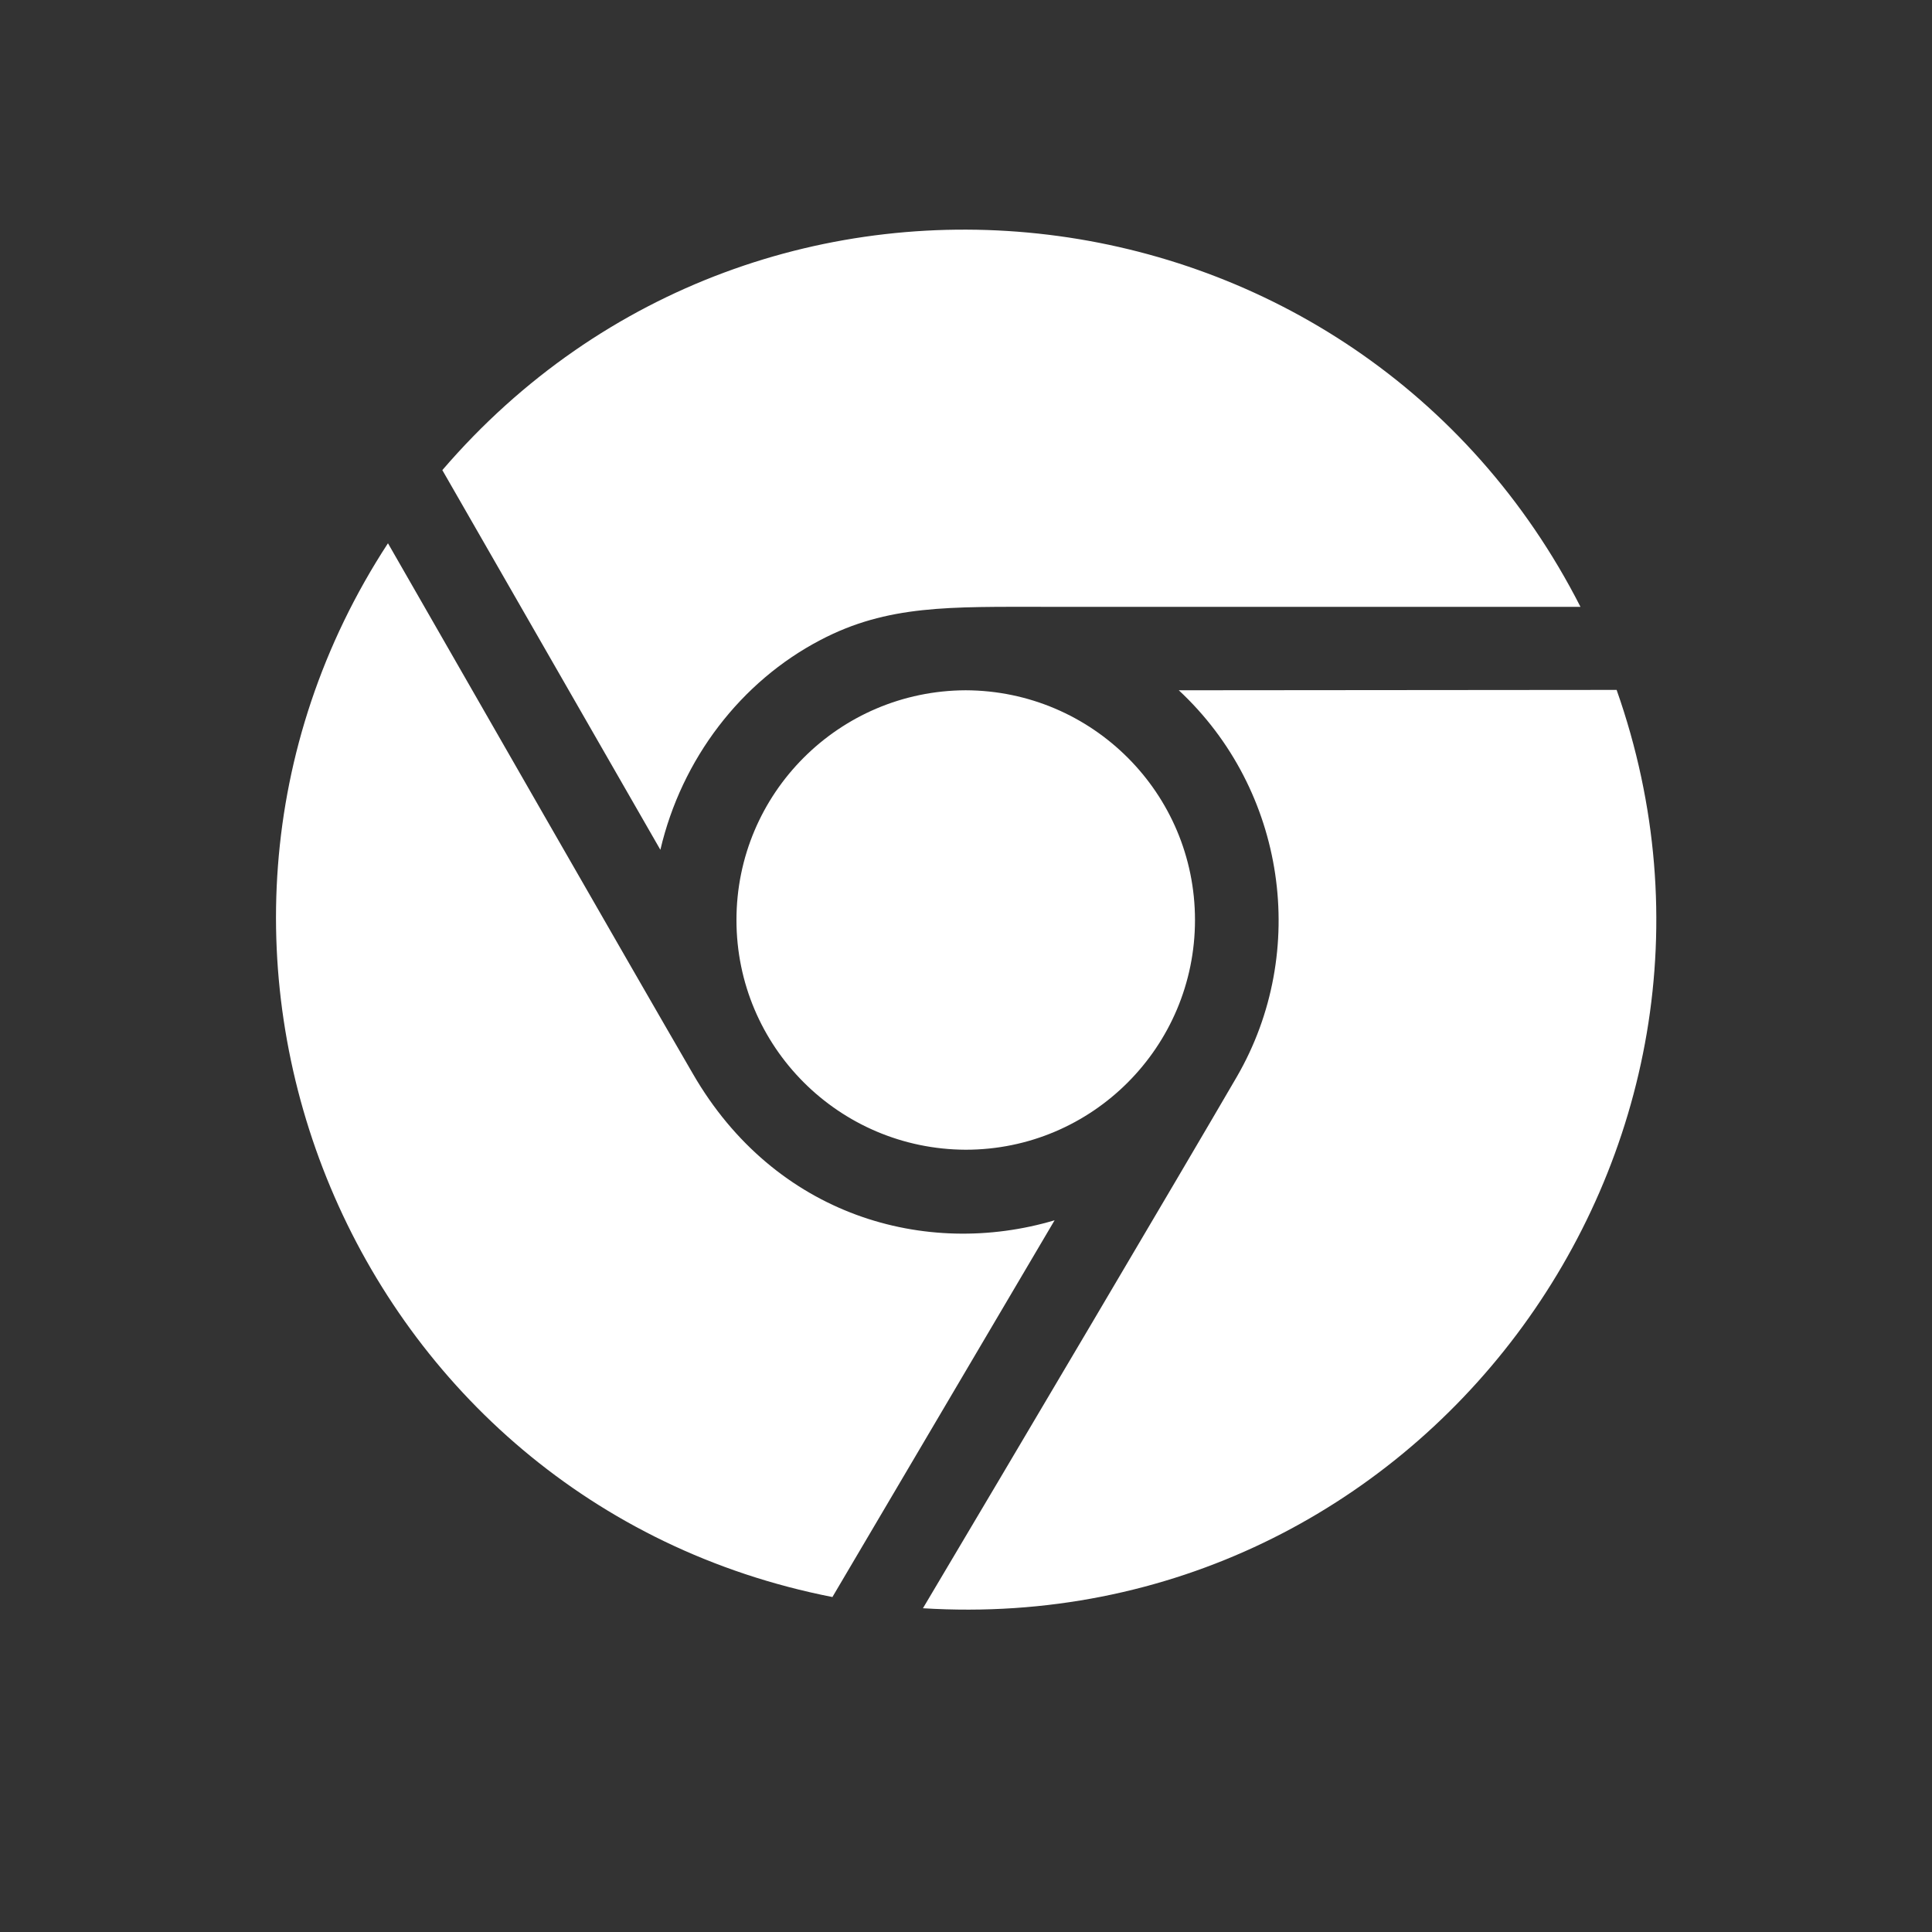 <svg width="21" height="21" viewBox="0 0 21 21" fill="none" xmlns="http://www.w3.org/2000/svg">
  <rect x="0" y="0" width="21" height="21" fill="#333333" stroke="none"/>
  <path id="Vector" fill-rule="evenodd" clip-rule="evenodd"
    d="M4.808 5.11C8.294 1.051 14.763 1.851 17.179 6.596H11.373C10.325 6.596 9.648 6.573 8.917 6.957C8.054 7.408 7.409 8.248 7.178 9.237L4.808 5.11ZM8.005 10C8.005 11.377 9.12 12.492 10.497 12.497C11.874 12.497 12.989 11.377 12.989 10C12.989 8.623 11.874 7.508 10.497 7.503C9.12 7.508 8.005 8.623 8.005 10ZM11.463 13.264C10.063 13.68 8.425 13.219 7.531 11.671C6.844 10.488 5.038 7.336 4.217 5.905C1.336 10.32 3.819 16.334 9.048 17.359L11.463 13.264ZM12.813 7.503C13.978 8.587 14.231 10.343 13.445 11.702C12.849 12.727 10.953 15.932 10.032 17.481C15.418 17.815 19.346 12.533 17.572 7.499L12.813 7.503Z"
    fill="white" />
</svg>